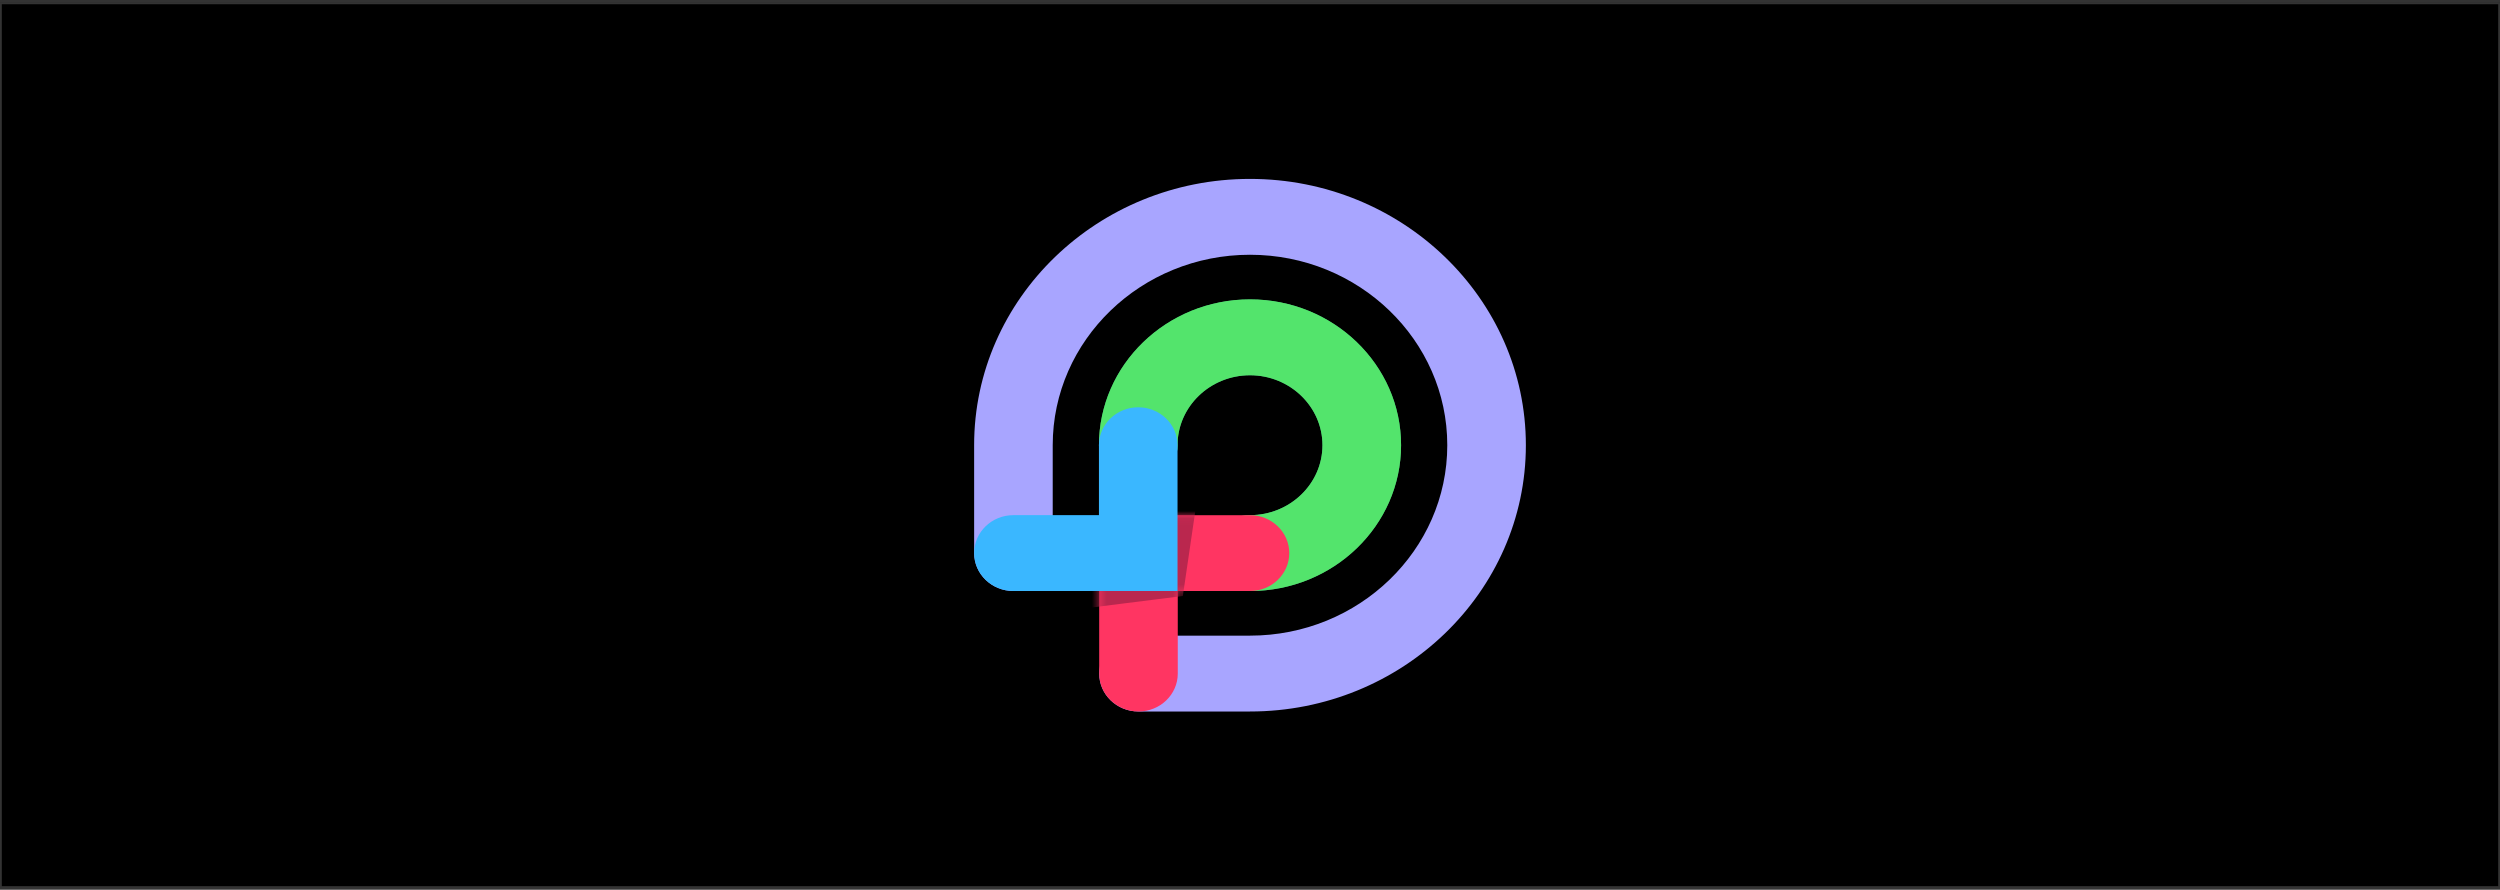 <svg width="340" height="121" viewBox="0 0 340 121" fill="none" xmlns="http://www.w3.org/2000/svg">
<rect x="0" y="0" width="340" height="121" fill="#333333" stroke="none"/>
<rect y="0.331" width="340" height="120.433" fill="black"/>
<rect x="0.122" y="0.453" width="339.755" height="120.188" stroke="white" stroke-opacity="0.2" stroke-width="0.245"/>
<path d="M169.998 96.764H154.835C151.884 96.764 149.491 94.454 149.491 91.605C149.491 88.757 151.884 86.447 154.835 86.447H169.998C184.794 86.447 196.83 74.829 196.83 60.547C196.83 46.265 184.794 34.647 169.998 34.647C155.202 34.647 143.169 46.265 143.169 60.547V75.218C143.169 78.066 140.776 80.376 137.826 80.376C134.875 80.376 132.482 78.066 132.482 75.218V60.547C132.478 40.576 149.311 24.331 169.998 24.331C190.685 24.331 207.518 40.579 207.518 60.547C207.518 80.516 190.685 96.764 169.998 96.764Z" fill="#A8A5FF"/>
<path d="M170 80.376C167.049 80.376 164.656 78.066 164.656 75.218C164.656 72.37 167.049 70.06 170 70.06C175.436 70.06 179.855 65.791 179.855 60.547C179.855 55.304 175.432 51.035 170 51.035C164.568 51.035 160.145 55.304 160.145 60.547C160.145 63.396 157.752 65.706 154.802 65.706C151.851 65.706 149.458 63.396 149.458 60.547C149.458 49.614 158.674 40.715 170.004 40.715C181.334 40.715 190.546 49.611 190.546 60.547C190.546 71.484 181.33 80.379 170.004 80.379L170 80.376Z" fill="#3E9068"/>
<path d="M170 80.376C167.049 80.376 164.656 78.066 164.656 75.218C164.656 72.37 167.049 70.06 170 70.06C175.436 70.06 179.855 65.791 179.855 60.547C179.855 55.304 175.432 51.035 170 51.035C164.568 51.035 160.145 55.304 160.145 60.547C160.145 63.396 157.752 65.706 154.802 65.706C151.851 65.706 149.458 63.396 149.458 60.547C149.458 49.614 158.674 40.715 170.004 40.715C181.334 40.715 190.546 49.611 190.546 60.547C190.546 71.484 181.33 80.379 170.004 80.379L170 80.376Z" fill="#53E46C"/>
<path d="M154.833 96.763C151.882 96.763 149.489 94.454 149.489 91.605V70.063H169.996C172.947 70.063 175.34 72.373 175.34 75.221C175.34 78.069 172.947 80.379 169.996 80.379H160.177V91.605C160.177 94.454 157.784 96.763 154.833 96.763Z" fill="#FF3562"/>
<mask id="mask0_35_376" style="mask-type:luminance" maskUnits="userSpaceOnUse" x="149" y="70" width="27" height="27">
<path d="M154.833 96.763C151.882 96.763 149.489 94.454 149.489 91.605V70.063H169.996C172.947 70.063 175.34 72.373 175.34 75.221C175.34 78.069 172.947 80.379 169.996 80.379H160.177V91.605C160.177 94.454 157.784 96.763 154.833 96.763Z" fill="white"/>
</mask>
<g mask="url(#mask0_35_376)">
<path d="M160.866 81.057L138.548 83.865C135.597 83.865 133.204 78.747 133.204 75.899C133.204 73.051 135.597 70.741 138.548 70.741H150.178V61.228C150.178 58.38 152.571 56.07 155.522 56.07C158.473 56.07 163.774 58.38 163.774 61.228L160.866 81.057Z" fill="#BA274E"/>
</g>
<path d="M160.144 80.376H137.826C134.875 80.376 132.482 78.067 132.482 75.218C132.482 72.37 134.875 70.06 137.826 70.06H149.456V60.548C149.456 57.7 151.849 55.39 154.8 55.39C157.75 55.39 160.144 57.7 160.144 60.548V80.376Z" fill="#3AB7FF"/>
</svg>
